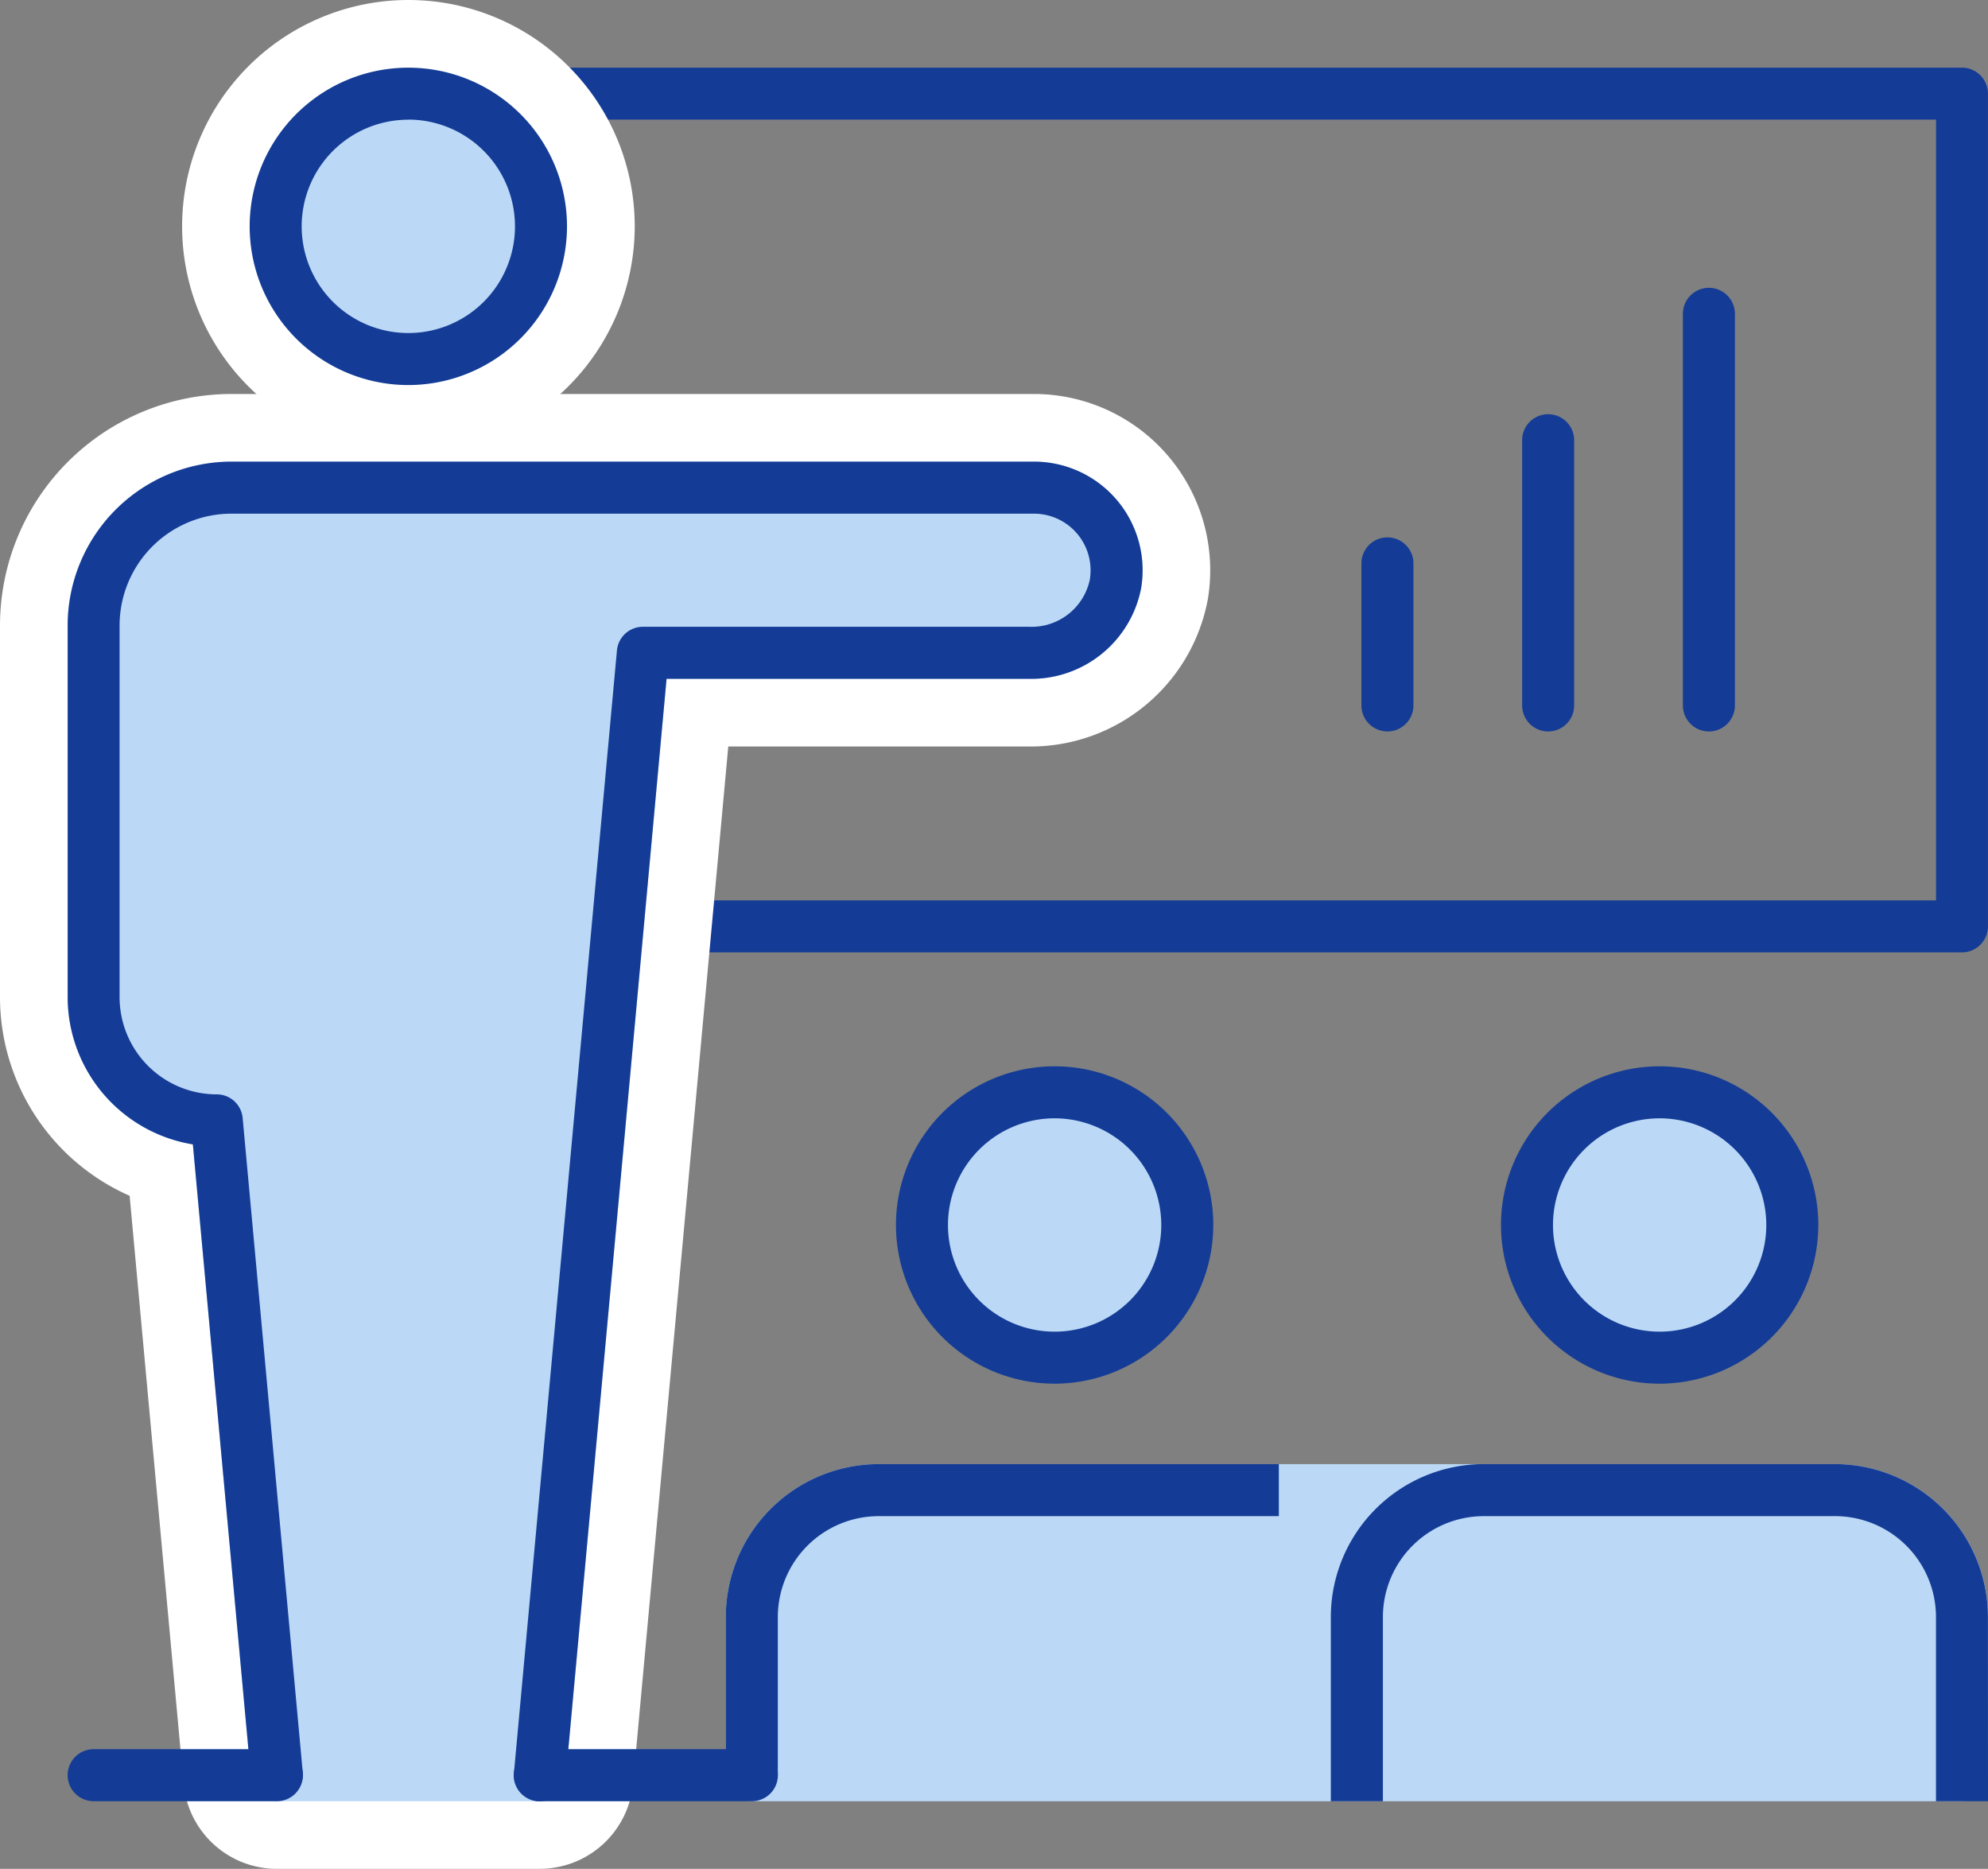 <svg data-name="Group 1590" xmlns="http://www.w3.org/2000/svg" width="85.113" height="80" viewBox="0 0 85.113 80">
    <rect x="0" y="0" width="85.113" height="80" fill="#808080" stroke="none"/>
    <defs>
        <clipPath id="2tqfrwi8ja">
            <path data-name="Rectangle 9633" style="fill:none" d="M0 0h85.113v80H0z"/>
        </clipPath>
    </defs>
    <g data-name="Group 1589" style="clip-path:url(#2tqfrwi8ja)">
        <path data-name="Path 3345" d="M109.888 45.349H43.371a1.114 1.114 0 0 1-1.114-1.114V8.59a1.114 1.114 0 0 1 1.114-1.114h66.518A1.114 1.114 0 0 1 111 8.59v35.645a1.114 1.114 0 0 1-1.114 1.114m-65.4-2.228h64.291V9.7H44.484z" transform="translate(-25.889 -4.58)" style="fill:#143c96"/>
        <path data-name="Path 3346" d="M151.591 67.749a1.114 1.114 0 0 1-1.114-1.114v-6.046a1.114 1.114 0 1 1 2.227 0v6.046a1.114 1.114 0 0 1-1.114 1.114" transform="translate(-92.19 -36.438)" style="fill:#143c96"/>
        <path data-name="Path 3347" d="M169.357 59.3a1.114 1.114 0 0 1-1.114-1.114V46.8a1.114 1.114 0 0 1 2.227 0v11.386a1.114 1.114 0 0 1-1.114 1.114" transform="translate(-103.075 -27.988)" style="fill:#143c96"/>
        <path data-name="Path 3348" d="M187.122 50.851a1.114 1.114 0 0 1-1.114-1.114v-16.73a1.114 1.114 0 1 1 2.227 0v16.73a1.114 1.114 0 0 1-1.114 1.114" transform="translate(-113.958 -19.539)" style="fill:#143c96"/>
        <path data-name="Path 3349" d="M107.585 132.072a5.679 5.679 0 1 1 5.679-5.679 5.686 5.686 0 0 1-5.679 5.679" transform="translate(-62.432 -73.955)" style="fill:#bbd9f7"/>
        <path data-name="Path 3350" d="M105.822 131.425a6.793 6.793 0 1 1 6.793-6.793 6.8 6.8 0 0 1-6.793 6.793m0-11.359a4.566 4.566 0 1 0 4.566 4.566 4.571 4.571 0 0 0-4.566-4.566" transform="translate(-60.67 -72.194)" style="fill:#143c96"/>
        <path data-name="Path 3351" d="M134.908 176.882v-6.77a5.432 5.432 0 0 0-5.431-5.433H88.528a5.433 5.433 0 0 0-5.432 5.433v6.77z" transform="translate(-50.909 -100.891)" style="fill:#bbd9f7"/>
        <path data-name="Path 3352" d="M133.148 176.234H81.336a1.114 1.114 0 0 1-1.114-1.114v-6.77a6.553 6.553 0 0 1 6.545-6.547h40.949a6.553 6.553 0 0 1 6.545 6.547v6.77a1.114 1.114 0 0 1-1.114 1.114m-50.7-2.228h49.585v-5.656a4.323 4.323 0 0 0-4.318-4.319H86.767a4.323 4.323 0 0 0-4.318 4.319z" transform="translate(-49.148 -99.129)" style="fill:#bbd9f7"/>
        <path data-name="Path 3353" d="M82.449 175.121h-2.227v-6.77a6.553 6.553 0 0 1 6.545-6.547H103.9v2.228H86.767a4.323 4.323 0 0 0-4.318 4.319z" transform="translate(-49.148 -99.13)" style="fill:#143c96"/>
        <path data-name="Path 3354" d="M174.466 132.072a5.679 5.679 0 1 1 5.679-5.679 5.686 5.686 0 0 1-5.679 5.679" transform="translate(-103.407 -73.955)" style="fill:#bbd9f7"/>
        <path data-name="Path 3355" d="M172.7 131.425a6.793 6.793 0 1 1 6.793-6.793 6.8 6.8 0 0 1-6.793 6.793m0-11.359a4.566 4.566 0 1 0 4.566 4.566 4.572 4.572 0 0 0-4.566-4.566" transform="translate(-101.645 -72.194)" style="fill:#143c96"/>
        <path data-name="Path 3356" d="M175.236 176.234h-2.227v-7.884a4.323 4.323 0 0 0-4.318-4.319h-15.043a4.323 4.323 0 0 0-4.318 4.319v7.884h-2.23v-7.884a6.553 6.553 0 0 1 6.545-6.547h15.043a6.553 6.553 0 0 1 6.545 6.547z" transform="translate(-90.123 -99.129)" style="fill:#143c96"/>
        <path data-name="Path 3357" d="M36.149 21.711a5.68 5.68 0 1 1 5.679-5.68 5.686 5.686 0 0 1-5.679 5.68" transform="translate(-18.668 -6.342)" style="fill:#fff"/>
        <path data-name="Path 3358" d="M29.807 19.378A9.689 9.689 0 1 1 39.5 9.689a9.7 9.7 0 0 1-9.689 9.689m0-11.359a1.67 1.67 0 1 0 1.67 1.67 1.672 1.672 0 0 0-1.67-1.67" transform="translate(-12.325)" style="fill:#fff"/>
        <path data-name="Path 3359" d="m29.45 109.008 4.414-48.046h16.557A3.667 3.667 0 0 0 54.1 58.02a3.537 3.537 0 0 0-3.487-4.128H16.249a5.9 5.9 0 0 0-5.9 5.9v15.917a5.27 5.27 0 0 0 5.27 5.27l2.581 28.029z" transform="translate(-6.342 -33.017)" style="fill:#fff"/>
        <path data-name="Path 3360" d="M23.108 106.675H11.855a4.01 4.01 0 0 1-3.993-3.643L5.55 77.863A9.3 9.3 0 0 1 0 69.366V53.448a9.919 9.919 0 0 1 9.908-9.908h34.36a7.547 7.547 0 0 1 7.444 8.782 7.71 7.71 0 0 1-7.633 6.308H31.18l-4.079 44.4a4.01 4.01 0 0 1-3.993 3.643m-7.6-8.019h3.938l4.079-44.4a4 4 0 0 1 1.4-2.694H9.908a1.89 1.89 0 0 0-1.888 1.888v15.918a1.262 1.262 0 0 0 1.26 1.261 4.009 4.009 0 0 1 3.993 3.643z" transform="translate(0 -26.675)" style="fill:#fff"/>
        <path data-name="Path 3361" d="M36.149 21.711a5.68 5.68 0 1 1 5.679-5.68 5.686 5.686 0 0 1-5.679 5.68" transform="translate(-18.668 -6.342)" style="fill:#bbd9f7"/>
        <path data-name="Path 3362" d="M34.388 21.063a6.793 6.793 0 1 1 6.793-6.793 6.8 6.8 0 0 1-6.793 6.793m0-11.359a4.566 4.566 0 1 0 4.566 4.566 4.571 4.571 0 0 0-4.566-4.57" transform="translate(-16.906 -4.58)" style="fill:#143c96"/>
        <path data-name="Path 3363" d="m29.45 109.008 4.414-48.046h16.557A3.667 3.667 0 0 0 54.1 58.02a3.537 3.537 0 0 0-3.487-4.128H16.249a5.9 5.9 0 0 0-5.9 5.9v15.917a5.27 5.27 0 0 0 5.27 5.27l2.581 28.029z" transform="translate(-6.342 -33.017)" style="fill:#bbd9f7"/>
        <path data-name="Path 3364" d="M27.689 108.359H16.435a1.113 1.113 0 0 1-1.109-1.012l-2.489-27.1a6.394 6.394 0 0 1-5.361-6.3v-15.92a7.02 7.02 0 0 1 7.012-7.012h34.361a4.651 4.651 0 0 1 4.586 5.421 4.791 4.791 0 0 1-4.775 3.877H33.118L28.8 107.347a1.113 1.113 0 0 1-1.109 1.012m-10.238-2.228h9.221L30.993 59.1a1.114 1.114 0 0 1 1.107-1.015h16.56a2.549 2.549 0 0 0 2.577-2.006 2.425 2.425 0 0 0-2.388-2.836H14.488A4.79 4.79 0 0 0 9.7 58.027v15.919a4.162 4.162 0 0 0 4.16 4.154 1.114 1.114 0 0 1 1.109 1.012z" transform="translate(-4.58 -31.254)" style="fill:#bbd9f7"/>
        <path data-name="Path 3365" d="M27.69 108.359h-.1a1.114 1.114 0 0 1-1.007-1.211l4.41-48.048a1.114 1.114 0 0 1 1.107-1.015h16.56a2.548 2.548 0 0 0 2.576-2.006 2.424 2.424 0 0 0-2.387-2.836H14.488A4.79 4.79 0 0 0 9.7 58.027v15.919a4.162 4.162 0 0 0 4.16 4.154 1.114 1.114 0 0 1 1.109 1.012l2.575 28.029a1.114 1.114 0 0 1-2.218.2l-2.489-27.1a6.394 6.394 0 0 1-5.36-6.3V58.027a7.02 7.02 0 0 1 7.012-7.012h34.36a4.651 4.651 0 0 1 4.586 5.421 4.791 4.791 0 0 1-4.775 3.877H33.118L28.8 107.347a1.114 1.114 0 0 1-1.108 1.012" transform="translate(-4.58 -31.254)" style="fill:#143c96"/>
        <path data-name="Path 3366" d="M16.435 195.534H8.59a1.114 1.114 0 0 1 0-2.228h7.845a1.114 1.114 0 0 1 0 2.228" transform="translate(-4.58 -118.429)" style="fill:#143c96"/>
        <path data-name="Path 3367" d="M66.976 195.534H57.9a1.114 1.114 0 0 1 0-2.228h9.079a1.114 1.114 0 0 1 0 2.228" transform="translate(-34.789 -118.429)" style="fill:#143c96"/>
    </g>
</svg>
